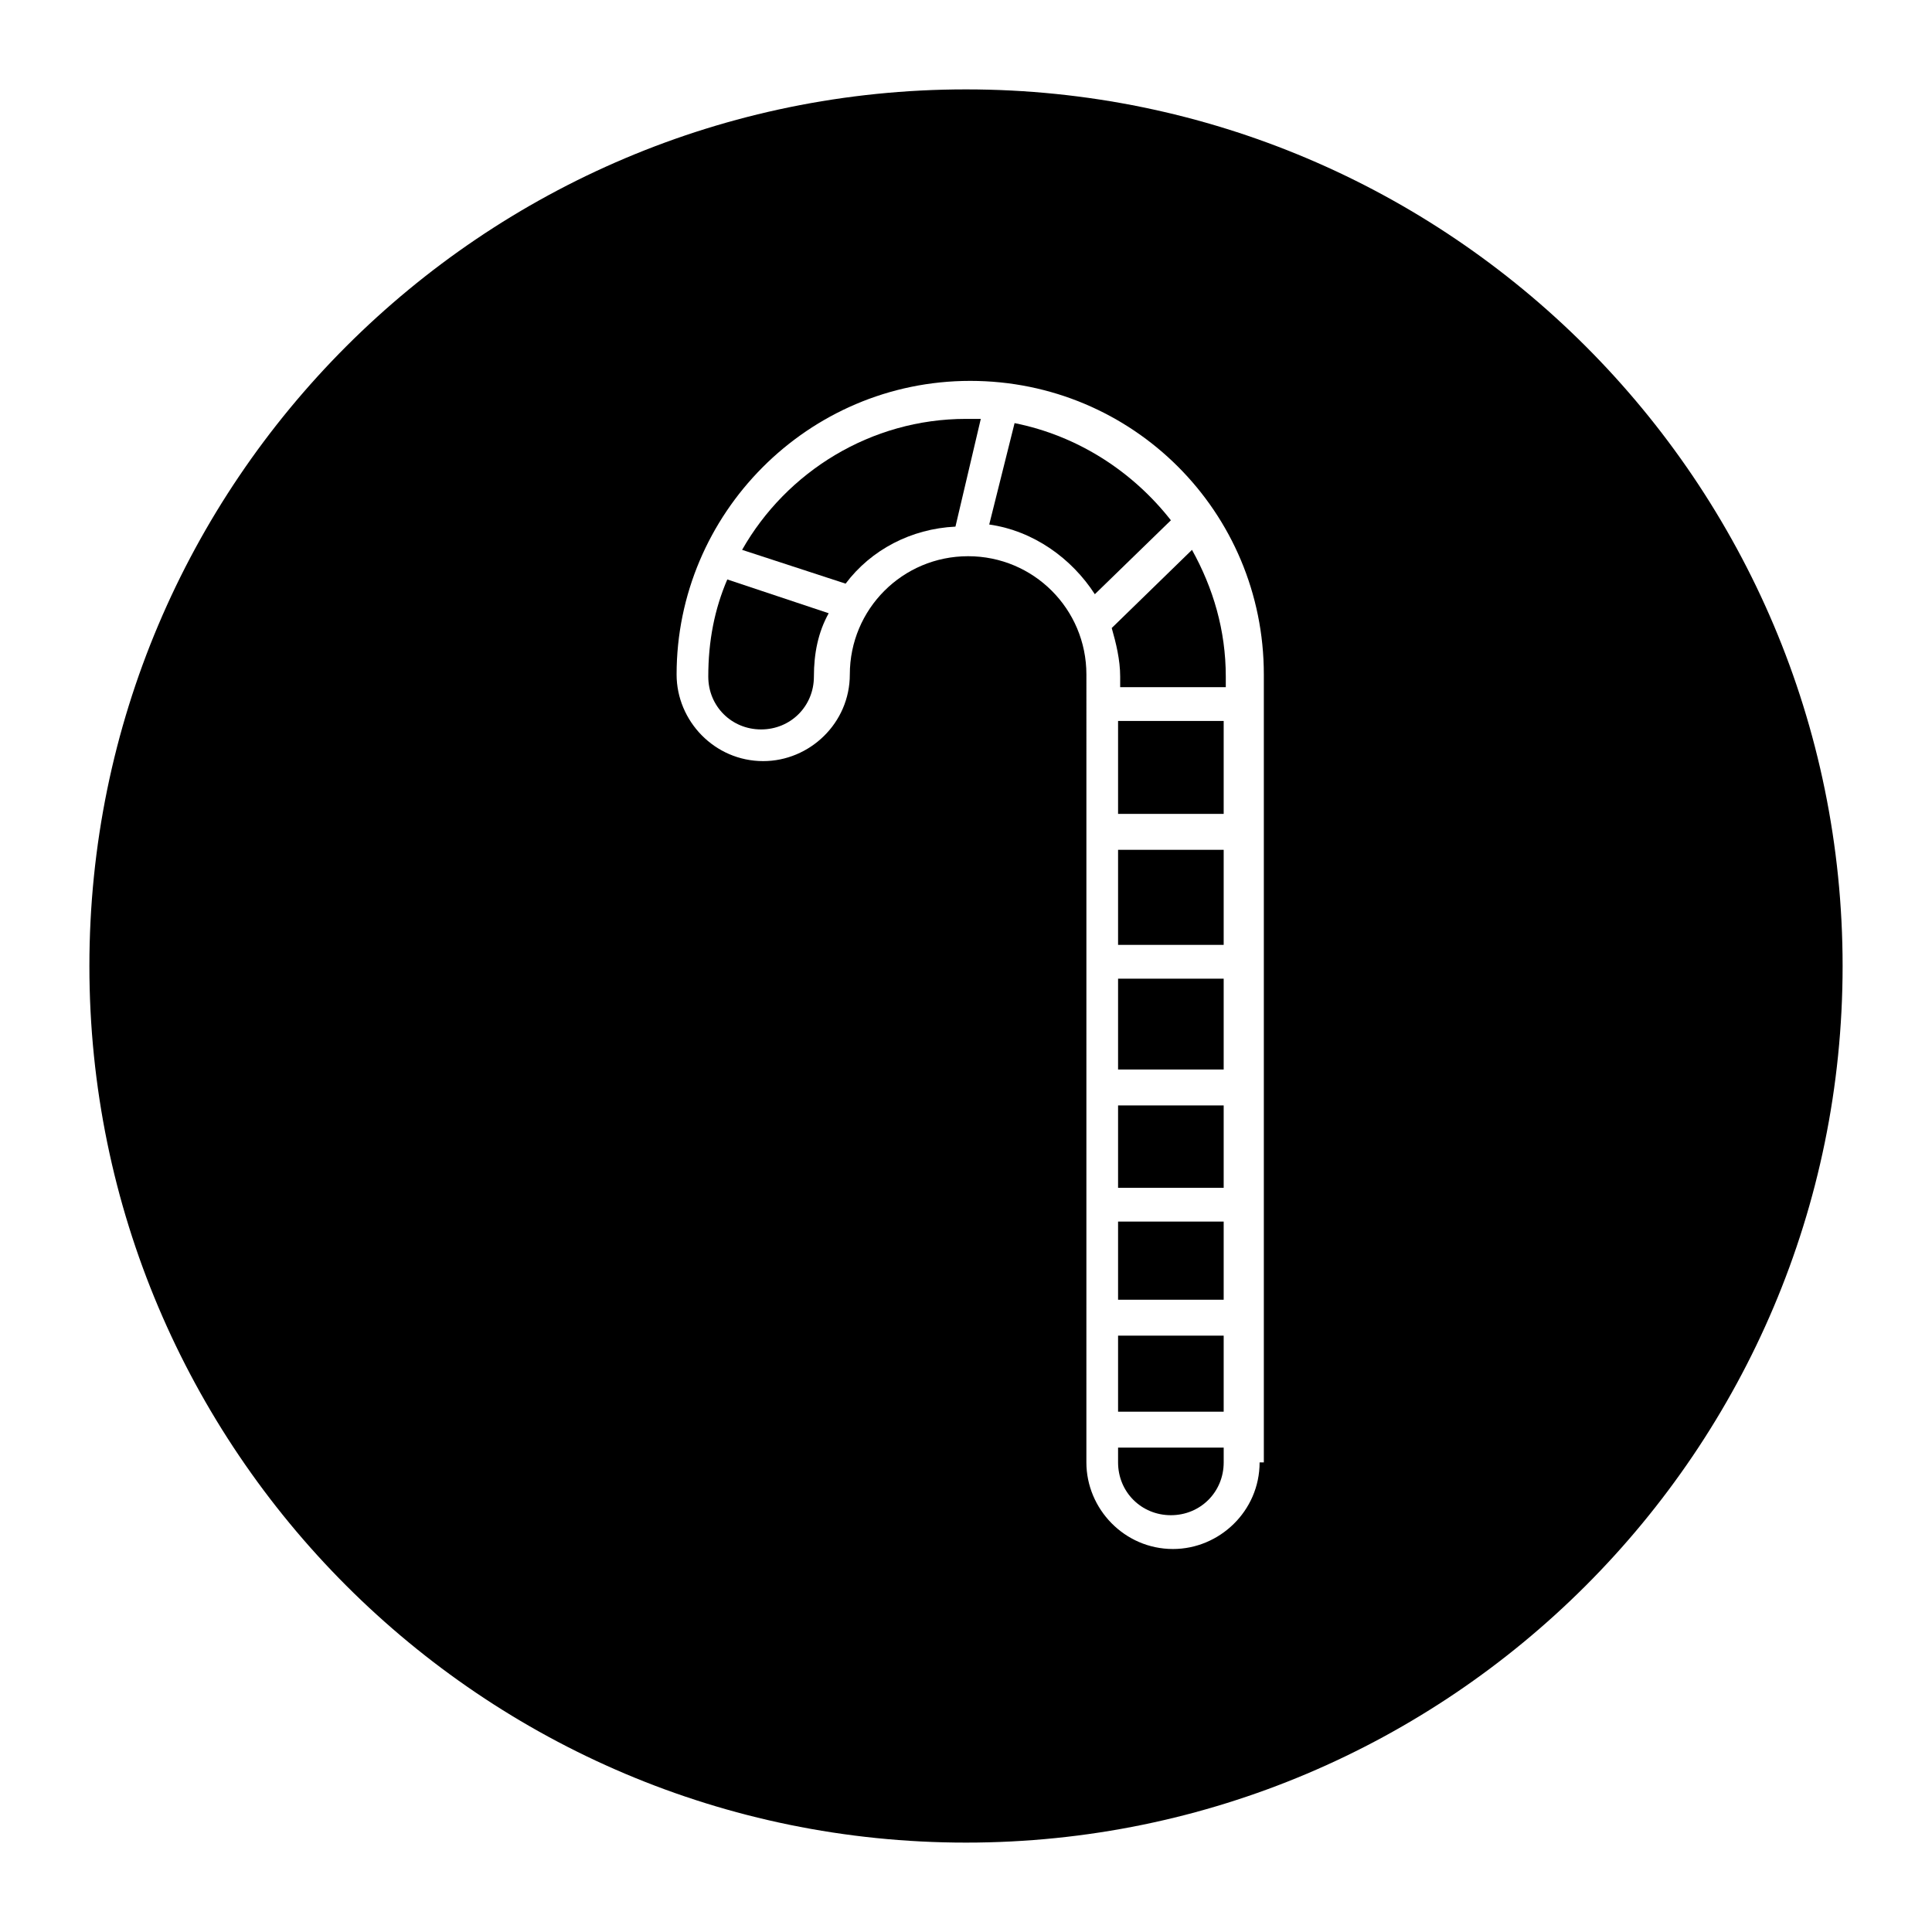<?xml version="1.0" encoding="UTF-8"?>
<!-- Uploaded to: ICON Repo, www.svgrepo.com, Generator: ICON Repo Mixer Tools -->
<svg fill="#000000" width="800px" height="800px" version="1.1" viewBox="144 144 512 512" xmlns="http://www.w3.org/2000/svg">
 <g>
  <path d="m440.3 497.96h27.988v20.152h-27.988z"/>
  <path d="m440.3 467.73h27.988v20.711h-27.988z"/>
  <path d="m440.3 436.95h27.988v21.832h-27.988z"/>
  <path d="m336.74 297.56c-3.359 7.836-5.039 16.234-5.039 25.75 0 7.836 6.156 13.996 13.996 13.996 7.836 0 13.996-6.156 13.996-13.996 0-6.156 1.121-11.754 3.918-16.793z"/>
  <path d="m454.3 281.88c-10.078-12.875-24.629-22.391-41.426-25.75l-6.719 26.871c11.754 1.68 21.832 8.957 27.988 18.473z"/>
  <path d="m403.92 255.01h-3.918c-25.191 0-47.582 13.996-59.336 34.707l27.43 8.957c6.719-8.957 17.352-14.555 29.109-15.113z"/>
  <path d="m440.3 335.06h27.988v24.629h-27.988z"/>
  <path d="m400 167.69c-128.19 0-232.31 104.12-232.31 232.31s104.12 232.31 232.31 232.31 232.31-104.12 232.31-232.31-104.12-232.31-232.31-232.31zm77.809 363.86c0 12.875-10.637 22.953-22.953 22.953-12.875 0-22.953-10.637-22.953-22.953l0.004-208.8c0-17.352-13.996-31.348-31.348-31.348-17.352 0-31.348 13.996-31.348 31.348 0 12.875-10.637 22.953-22.953 22.953-12.875 0-22.953-10.637-22.953-22.953 0-42.543 34.707-77.812 77.812-77.812 43.105 0 77.812 34.707 77.812 77.812v208.8z"/>
  <path d="m438.62 310.43c1.121 3.918 2.238 8.398 2.238 12.875v2.801h27.988v-2.801c0-12.316-3.359-23.512-8.957-33.586z"/>
  <path d="m440.3 403.36h27.988v24.07h-27.988z"/>
  <path d="m440.3 527.63v3.918c0 7.836 6.156 13.996 13.996 13.996 7.836 0 13.996-6.156 13.996-13.996v-3.918z"/>
  <path d="m440.3 369.21h27.988v25.191h-27.988z"/>
 </g>
</svg>